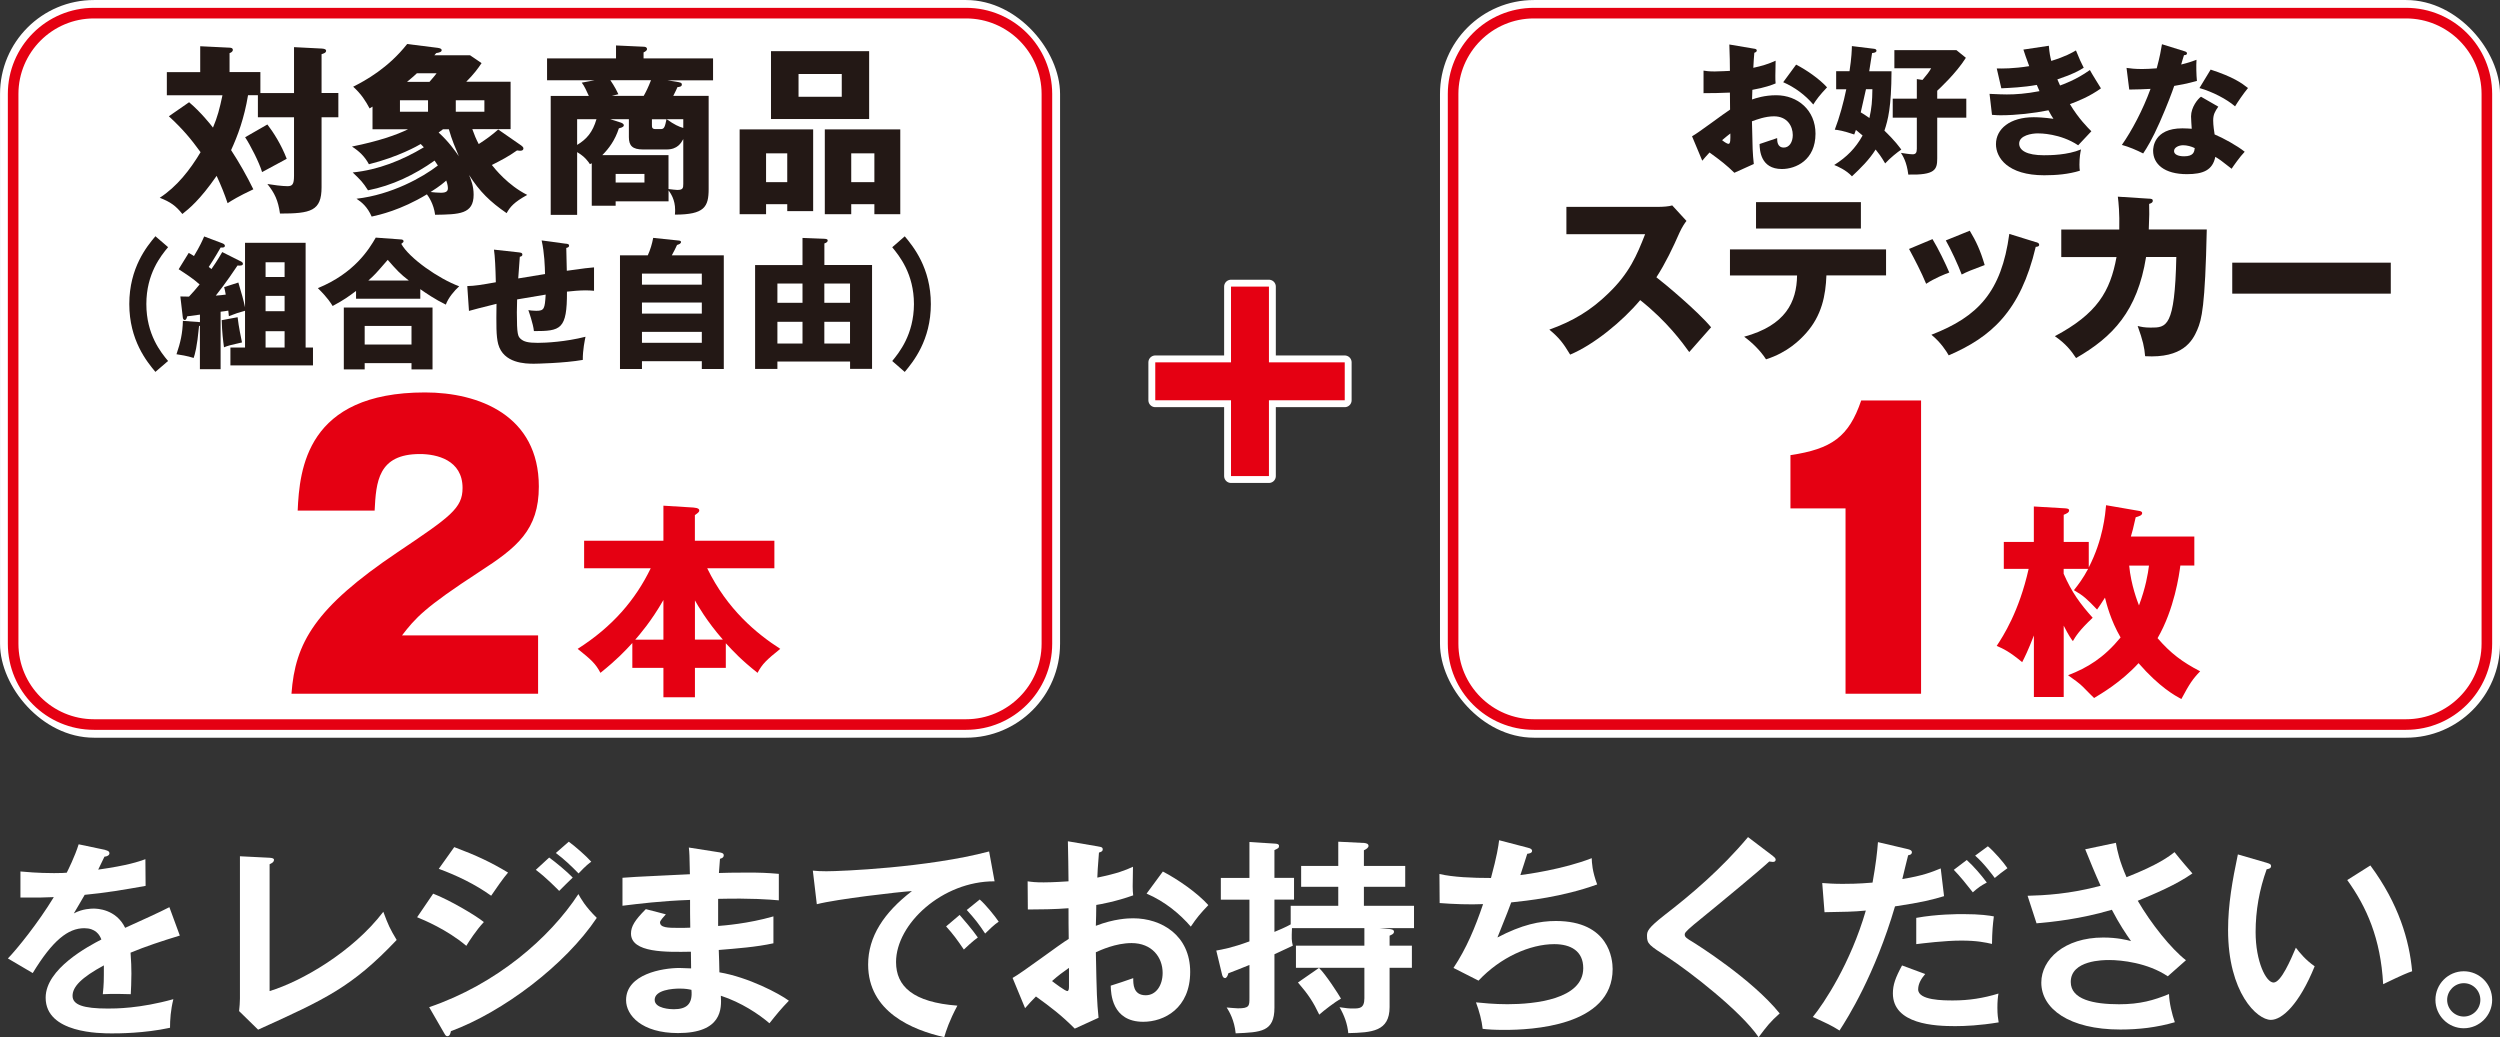 <?xml version="1.0" encoding="UTF-8"?><svg id="_レイヤー_2" xmlns="http://www.w3.org/2000/svg" viewBox="0 0 471.99 195.82"><rect x="0" y="0" width="471.99" height="195.82" fill="#333333" stroke="none"/><defs><style>.cls-1{fill:#231815;}.cls-2{stroke-linecap:round;stroke-linejoin:round;stroke-width:2.6px;}.cls-2,.cls-3{fill:none;stroke:#fff;}.cls-4{fill:#fff;}.cls-3{stroke-width:2.95px;}.cls-5{fill:#e50012;}</style></defs><g id="contents"><path class="cls-4" d="M19.87,160.48c.27.08.79.16.79.63,0,.35-.43.59-.94.63-.44.95-.71,1.5-1.18,2.44,5.59-.79,7.61-1.5,8.91-1.97l.04,5.04c-3.74.67-7.68,1.34-11.5,1.69-.47.87-1.38,2.32-2.05,3.51,1.65-.91,3.39-.91,3.74-.91.63,0,4.22.08,5.95,3.63,2.79-1.26,6.7-3.03,8.35-3.9l1.97,5.36c-3.47,1.06-6.46,2.05-9.3,3.23.12,1.54.16,2.91.16,3.94,0,1.73-.08,2.91-.12,3.9-.27,0-3.47-.12-5.28,0,.2-2.01.2-2.36.2-5.44-4.29,2.32-5.91,4.06-5.91,5.75s2.01,2.4,6.66,2.4c1.42,0,6.03,0,12.37-1.77-.51,2.05-.63,3.9-.63,5.4-4.89,1.06-9.77,1.06-10.95,1.06-2.2,0-12.53,0-12.53-6.74,0-5.48,8.11-9.73,10.52-10.99-.35-.94-1.15-2.13-3.23-2.13-3.07,0-5.99,2.32-9.73,8.47l-4.69-2.76c1.69-1.73,5.71-6.7,8.67-11.58-1.93.08-3.12.12-6.3.08v-4.92c.91.08,3.27.31,6.34.31,1.42,0,2.01-.04,2.4-.08.24-.47,1.54-3.07,2.25-5.36l5.04,1.06Z"/><path class="cls-4" d="M50.9,161.94c.51.04.83.12.83.39,0,.47-.55.71-.83.83v23.95c5.99-1.81,15.68-7.37,21.47-14.97.94,2.52,1.22,3.15,2.52,5.32-8.43,8.9-13.47,11.19-26.16,16.94l-3.59-3.51c.08-.55.16-1.81.16-2.36v-26.87l5.59.28Z"/><path class="cls-4" d="M81.78,168.72c3.07,1.18,8.03,4.1,9.57,5.36-1.42,1.5-2.84,3.7-3.31,4.49-3.7-3.11-8.03-4.88-9.29-5.4l3.03-4.45ZM81.03,190.15c12.69-4.33,22.73-13.04,28.17-21.35.43.79,1.26,2.32,3.47,4.49-5.95,8.9-17.72,17.77-27.54,21.39-.08.4-.2.95-.67.95-.27,0-.39-.2-.59-.55l-2.84-4.92ZM85.76,159.93c4.21,1.58,6.97,2.88,10.16,4.81-.79.87-2.56,3.43-3.19,4.37-3.03-2.17-6.46-3.82-9.89-5.08l2.92-4.1ZM103.68,161.9c1.22.87,3.39,2.68,4.45,3.78-.71.67-1.85,1.81-2.56,2.52-.44-.43-2.36-2.44-4.41-3.98l2.52-2.32ZM107.38,158.91c1.26.91,3.35,2.76,4.25,3.78-.39.28-.91.63-2.4,2.21-1.42-1.46-2.76-2.72-4.29-3.86l2.44-2.13Z"/><path class="cls-4" d="M135.85,160.92c.39.08.79.16.79.55,0,.47-.43.59-.71.67-.08.91-.12,1.57-.2,2.68,1.03-.04,2.76-.08,5.4-.08,2.25,0,3.62.04,5.91.24v5c-1.89-.16-5.08-.43-11.46-.28v5.12c1.03-.08,5.67-.43,10.44-1.81v5.08c-3.23.71-6.93.98-10.32,1.26.04.67.12,3.62.12,4.22,5.51.94,11.31,4.02,13.12,5.36-1.42,1.46-2.32,2.56-3.67,4.26-2.01-1.73-5.32-3.94-9.18-5.2.16,2.44.24,7.05-8.08,7.05-6.85,0-9.81-3.35-9.81-6.22,0-4.92,6.89-6.07,10.08-6.07.43,0,1.69.08,2.2.08,0-.2-.04-2.8-.04-3.15-4.61.08-11.31.24-11.31-3.43,0-1.34.71-2.52,2.8-4.61l3.78.98c-.44.47-1.1,1.22-1.1,1.5,0,1.02,1.46,1.06,3.43,1.06.91,0,1.5,0,2.28-.04-.04-.83-.04-4.49-.04-5.24-5.56.2-9.53.71-12.76,1.1v-5.28c2.01-.2,10.91-.55,12.73-.67-.08-3.62-.08-4.02-.2-5.04l5.79.91ZM128.29,186.64c-1.26,0-4.69.24-4.69,2.13,0,1.65,3,1.77,3.59,1.77,2.4,0,3.62-.94,3.35-3.66-.51-.12-1.14-.24-2.24-.24Z"/><path class="cls-4" d="M187.76,166.39c-9.85-.04-18.59,8.04-18.59,15.24,0,4.61,3.23,7.6,11.58,8.23-1.53,2.88-2.13,4.73-2.48,5.95-5.99-1.34-14.37-4.77-14.37-13.71,0-5.28,2.99-9.81,8.27-13.87-2.52.16-14.14,1.5-17.96,2.48l-.75-6.34c.75.08,1.5.12,2.56.12,2.68,0,19.11-.67,30.72-3.74l1.03,5.63ZM181.18,172.74c.55.63,2.52,2.91,3.43,4.25-.99.71-2.41,2.05-2.64,2.28-1.34-1.97-2.01-2.88-3.35-4.37l2.56-2.17ZM184.97,169.82c1.1.95,2.79,3.03,3.58,4.18-.86.59-1.81,1.5-2.56,2.25-1.22-1.85-1.97-2.8-3.47-4.45l2.44-1.97Z"/><path class="cls-4" d="M207.37,159.82c.51.08.82.12.82.55,0,.39-.43.51-.71.59-.24,2.72-.27,3.94-.31,4.73,3.82-.79,5.28-1.38,6.73-2.05-.08,3.86-.08,4.29.04,5.4-3.31,1.18-6.22,1.69-6.97,1.81,0,.63-.04,3.35-.08,3.94,3.47-1.34,6.07-1.42,7.05-1.42,5.36,0,10.76,3.23,10.76,10.12s-4.92,9.42-8.86,9.42c-5.95,0-6.11-5.4-6.14-6.82.75-.24,3.31-1.06,4.25-1.42,0,1.06-.04,3.23,2.36,3.23,1.97,0,3.19-1.89,3.19-4.22,0-2.95-2.01-5.63-5.87-5.63-3,0-5.87,1.34-6.74,1.73.16,8.19.2,9.1.51,12.37l-4.49,2.05c-2.56-2.56-4.49-4.02-7.33-6.07-.82.83-1.26,1.3-2.05,2.21l-2.36-5.71c1.81-.98,8.98-6.42,10.6-7.37-.04-1.93-.04-3.86-.04-5.79-2.48.2-5.55.24-7.68.24l-.04-5.32c.82.12,1.46.2,3.03.2,1.73,0,4.1-.16,4.69-.2,0-1.81-.08-5.6-.12-7.56l5.75.98ZM198.62,185.22c.35.28,2.48,1.89,2.88,1.89.28,0,.32-.47.32-.87v-3.51c-1.14.79-2.05,1.46-3.19,2.48ZM219.54,164.54c2.88,1.5,6.5,4.02,8.59,6.34-1.58,1.66-2.17,2.37-3.31,4.06-2.05-2.37-4.85-4.73-8.35-6.23l3.07-4.17Z"/><path class="cls-4" d="M252.66,167.42h-7.01v-3.94h7.01v-4.57l4.88.24c.44.04.83.16.83.55,0,.35-.43.63-.87.83v2.95h7.8v3.94h-7.8v3.59h9.46v4.22h-6.5l1.81.16c.43.04.91.12.91.51,0,.43-.47.59-.83.75v1.89h4.21v4.18h-4.21v7.41c0,4.61-3.35,4.81-7.8,4.92-.16-1.73-.75-3.35-1.65-4.89,1.34.2,1.73.24,2.52.24,1.22,0,2.17,0,2.17-1.93v-5.75h-12.92v-4.18h12.92v-3.31h-13.67c-.08,2.01-.08,2.36.16,3.31-.79.35-1.26.59-3.47,1.62v10.08c0,4.57-2.52,4.65-7.32,4.85-.24-2.48-1.22-4.14-1.7-4.88.44.04,1.85.16,2.13.16,2.17,0,2.17-.47,2.17-1.97v-6.22c-1.89.79-2.88,1.14-3.98,1.57-.12.51-.35.91-.63.91s-.47-.28-.55-.63l-1.1-4.57c1.1-.2,2.96-.51,6.26-1.73v-7.88h-5.4v-4.1h5.4v-6.78l4.92.31c.32.04.67.08.67.43,0,.4-.2.47-.87.79v5.24h3.7v4.1h-3.7v6.1c.59-.24,2.25-.94,3.07-1.42v-3.51h8.98v-3.59ZM249.03,182.74c1.26,1.22,3.62,4.88,4.14,5.79-1.06.59-3.19,2.21-4.1,3.03-1.14-2.4-2.05-3.78-4.02-6.07l3.98-2.76Z"/><path class="cls-4" d="M288.46,160.05c.51.12.79.28.79.59,0,.39-.47.51-.91.55-.2.63-1.1,3.47-1.3,4.02,1.06-.12,8.15-1.1,13.47-3.19.04.91.08,2.4,1.03,4.96-6.66,2.4-13.24,3.07-16.23,3.39-.2.55-.91,2.48-2.6,6.62,4.65-2.44,8-3.11,11.03-3.11,10.08,0,10.72,7.25,10.72,9.06,0,10.91-15.6,11.5-20.41,11.5-1.93,0-3.15-.08-4.13-.2-.16-1.54-.63-3.31-1.26-5,1.26.12,3.35.35,5.95.35,5.08,0,14.3-.91,14.3-6.81,0-3.23-2.36-4.53-5.47-4.53-4.57,0-10.17,2.48-14.3,6.89l-4.73-2.4c2.44-3.66,4.1-7.64,5.59-12.05-2.4.12-5.75,0-8.2-.2l-.04-5.48c2.6.59,6.14.75,9.73.75,1.15-4.26,1.38-5.91,1.54-7.13l5.44,1.42Z"/><path class="cls-4" d="M334.77,161.67c.24.16.47.39.47.63,0,.16-.08.43-.51.43-.12,0-.35-.04-.71-.08-1.58,1.5-8.51,7.25-14.22,11.9-1.7,1.42-1.73,1.66-1.73,1.89,0,.47.35.71,1.54,1.42.63.39,11.15,6.97,16.39,13.47-1.77,1.57-2.41,2.4-3.98,4.49-3.35-4.92-13-12.37-17.09-15.05-3.59-2.32-3.98-2.56-3.98-4.06,0-.87.08-1.42,3.35-3.98,5-3.86,10.64-8.63,15.72-14.69l4.77,3.62Z"/><path class="cls-4" d="M360.25,160.33c.47.12.71.28.71.55,0,.51-.55.55-.71.59-.2.71-.94,3.86-1.1,4.49,3.9-.63,5.63-1.34,7.25-2.01l.63,5.24c-2.09.63-4.17,1.18-9.26,1.93-3.78,12.88-8.94,21.08-10.48,23.44-1.62-1.02-2.28-1.3-5.04-2.56,2.13-2.6,7.13-10.16,10.01-20.09-2.41.24-4.1.24-7.8.31l-.43-5.51c.99.08,2.2.16,3.86.16.75,0,2.96,0,5.64-.24.63-3.54.87-5.67,1.02-7.64l5.71,1.34ZM363.48,183.88c-.71.83-1.34,1.81-1.34,2.91,0,2.09,4.8,2.09,6.61,2.09,2.96,0,5.71-.43,8.55-1.3-.12.67-.2,1.54-.2,2.68,0,1.26.12,2.09.24,2.76-3.55.59-6.38.71-8.23.71-3.7,0-11.74-.31-11.74-6.18,0-1.62.47-2.95,1.73-5.28l4.37,1.62ZM361.78,173.29c3.9-.71,7.84-.71,8.82-.71,3.38,0,5,.28,5.83.43-.2,1.58-.32,2.88-.35,5.2-1.26-.28-2.79-.63-5.79-.63-3.15,0-7.17.51-8.51.67v-4.96ZM371.32,162.37c1.34,1.22,2.67,2.76,3.78,4.25-1.18.63-1.62.95-2.64,1.85-1.14-1.46-2.4-3.03-3.59-4.25l2.44-1.85ZM375.3,159.77c1.18.98,2.99,3.07,3.7,4.14-1.22.91-1.38.98-2.4,1.85-.2-.28-1.97-2.72-3.7-4.22l2.41-1.77Z"/><path class="cls-4" d="M399.47,159.11c.28,1.62.71,3.54,2.01,6.5,6.03-2.36,8.11-3.98,9.06-4.73,1.46,1.85,2.6,3.11,3.38,4.02-3.15,2.2-7.25,3.9-10.32,5.16,2.52,4.33,6.3,9.06,9.1,11.23l-3.43,3.03c-3.82-2.56-8.75-3.07-11.07-3.07-1.03,0-7.25,0-7.25,4.14,0,3.31,4.29,4.21,9.14,4.21,3.94,0,6.54-.75,9.41-1.93.04,1.65.59,3.9,1.1,5.32-3.35.98-6.82,1.38-10.28,1.38-9.69,0-14.93-3.94-14.93-8.86,0-4.37,4.33-8.51,11.7-8.51,2.64,0,4.49.47,5.24.67-.98-1.38-2.2-3.19-3.62-5.91-5.99,1.77-11.15,2.29-14.22,2.56l-1.69-5.2c3.15-.08,7.96-.32,13.79-1.89-.98-2.13-2.13-4.96-2.91-6.89l5.79-1.22Z"/><path class="cls-4" d="M427.94,162.89c.63.2.83.28.83.63,0,.47-.55.55-.83.59-1.38,3.82-2.09,7.8-2.09,11.86,0,5.56,1.97,9.53,3.39,9.53s3.27-4.37,4.21-6.58c.67.87,1.77,2.28,3.55,3.51-2.91,7.17-6.14,10.12-8.27,10.12-2.6,0-8.08-5.12-8.08-16.98,0-4.85.83-9.38,1.85-14.26l5.44,1.58ZM447.52,163.4c5.36,7.25,7.37,14.18,7.88,19.97-.83.28-1.73.63-5.47,2.44-.47-8.63-3.12-14.58-6.78-19.66l4.37-2.76Z"/><path class="cls-4" d="M470.51,188.77c0,2.99-2.44,5.36-5.36,5.36s-5.35-2.37-5.35-5.36,2.4-5.4,5.35-5.4,5.36,2.4,5.36,5.4ZM462.01,188.77c0,1.73,1.42,3.15,3.15,3.15s3.12-1.42,3.12-3.15-1.38-3.15-3.12-3.15-3.15,1.46-3.15,3.15Z"/><rect class="cls-3" x="1.48" y="1.48" width="197.18" height="136.32" rx="16.26" ry="16.26"/><path class="cls-4" d="M17.74,2.48h164.65c8.42,0,15.26,6.84,15.26,15.26v103.79c0,8.42-6.84,15.26-15.26,15.26H17.74c-8.42,0-15.26-6.84-15.26-15.26V17.74c0-8.42,6.84-15.26,15.26-15.26Z"/><path class="cls-5" d="M182.39,3.48c7.86,0,14.26,6.4,14.26,14.26v103.79c0,7.86-6.4,14.26-14.26,14.26H17.74c-7.86,0-14.26-6.4-14.26-14.26V17.74c0-7.86,6.4-14.26,14.26-14.26h164.65M182.39,1.48H17.74C8.76,1.48,1.48,8.76,1.48,17.74v103.79c0,8.98,7.28,16.26,16.26,16.26h164.65c8.98,0,16.26-7.28,16.26-16.26V17.74c0-8.98-7.28-16.26-16.26-16.26h0Z"/><path class="cls-1" d="M55.51,17.58v-8.68l5.27.27c.55.04.79.17.79.41,0,.38-.45.52-.86.65v7.33h3.17v4.58h-3.17v13.22c0,4.48-2.03,4.96-7.85,4.96-.35-2.48-1-3.86-2.38-5.58.97.17,2.86.41,3.79.41s1.24-.35,1.24-1.96v-11.05h-6.82v-4.17h-1.86c-.72,4.37-1.96,7.68-3.2,10.37,1.55,2.38,2.96,4.86,4.2,7.4-2.93,1.38-4,2.07-4.86,2.62-.62-1.82-1.14-3.13-2.07-5.16-3.17,4.58-5.24,6.23-6.47,7.2-1.24-1.55-2.24-2.27-4.27-3.06,3.24-2.1,5.72-5.27,7.71-8.61-1.86-2.55-3.31-4.3-5.99-6.78l3.82-2.65c2.2,1.86,4.06,4.2,4.51,4.79.86-2.03,1.24-3.51,1.79-6.1h-10.5v-4.37h6.3v-4.89l5.54.27c.17,0,.62.04.62.41s-.41.55-.62.62v3.58h5.82v3.96h6.33ZM50.48,23.5c1.14,1.48,2.62,3.79,3.65,6.48-.48.24-3.1,1.69-4.65,2.51-.52-1.79-2.24-5.13-3.2-6.58l4.2-2.41Z"/><path class="cls-1" d="M98.48,27.54c.17.1.34.31.34.45,0,.52-.52.52-1.21.41-1.65,1.17-2.92,1.82-4.75,2.75.55.69,3.03,3.82,6.68,5.65-2.51,1.38-3.24,2.27-3.89,3.44-3.1-2.13-5.09-4.06-7.09-7.2.38.93.86,2.1.86,3.72,0,3.68-2.72,3.72-7.27,3.79-.27-2.1-1.27-3.48-1.55-3.86-4.96,3-9.02,3.89-10.43,4.2-.83-1.89-1.89-2.72-2.86-3.37,6.64-.76,12.5-4.06,15.36-6.27-.21-.34-.52-.76-.62-.93-3.79,2.69-8.02,4.72-12.57,5.61-1-1.55-1.34-1.89-2.89-3.37,4.79-.48,9.3-2.27,13.43-4.75-.21-.21-.31-.31-.59-.62-.52.31-4.16,2.41-9.78,3.82-.79-1.48-1.86-2.48-3.2-3.34,5.09-1.03,8.43-2.2,10.6-3.27h-6.72v-4.27l-.55.34c-.76-1.41-1.52-2.65-3.1-4.1,2.27-1.14,6.61-3.51,10.19-8.06l5.75.72c.41.07.76.14.76.45,0,.28-.24.41-1.03.55-.14.14-.24.28-.35.41h6.75l2.17,1.48c-.72,1.07-1.48,2.1-2.89,3.51h8.37v8.95h-7.23c.38,1.07.72,1.89,1.21,2.82,1.41-.9,2.61-1.79,3.68-2.75l4.41,3.06ZM80.81,18.93h-5.3v2.17h5.3v-2.17ZM81.09,15.45c.93-1.07,1.17-1.38,1.34-1.62h-3.72c-.48.45-.62.59-1.86,1.62h4.23ZM81.29,36.25c.62.07,1.34.14,1.96.14,1.14,0,1.31-.41,1.31-.86,0-.24-.04-.69-.31-1.45-.38.34-1.1,1-2.96,2.17ZM83.64,24.4c-.28.21-.45.34-.83.62,1.93,1.76,3.07,3.41,3.82,4.48-.69-1.65-1.31-3.06-1.89-5.1h-1.1ZM91.45,18.93h-5.4v2.17h5.4v-2.17Z"/><path class="cls-1" d="M125.84,15.14l1.79.28c.79.14,1.1.17,1.1.55s-.45.45-.83.48c-.13.34-.38.83-.79,1.65h6.68v17.56c0,3.41-.79,4.86-6.37,4.86.04-.45.04-.66.04-.9,0-1.93-.83-3.1-1.24-3.68v2.07h-9.99v.83h-4.51v-8.02c-.1.07-.21.1-.35.17-.38-.58-.96-1.41-2.41-2.27v11.84h-4.99v-22.45h7.2c-.38-.83-.86-1.93-1.34-2.51l2.44-.45h-8.99v-4.13h13.02v-2.44l5.2.24c.34,0,.65.1.65.45,0,.28-.34.48-.65.62v1.14h13.12v4.13h-8.78ZM108.96,22.51v4.85c1.83-1.1,2.93-2.41,3.65-4.85h-3.65ZM129,26.26c-.41.72-1.06,1.96-3.17,1.96h-4.41c-2.03,0-2.69-.72-2.69-2.34v-3.37h-3.51l1.83.58c.24.07.72.24.72.55,0,.14,0,.38-.93.59-.72,2.24-1.89,3.82-3.13,5.06h12.5v6.4c.69.07,1.27.17,1.65.17,1.07,0,1.14-.34,1.14-1.14v-8.47ZM115.23,15.14c.1.17.86,1.2,1.52,2.65l-1.24.31h6.02c.41-.72.83-1.55,1.38-2.96h-7.68ZM121.67,32.84h-5.44v1.62h5.44v-1.62ZM123.08,22.51v1.1c0,.45.03.76.69.76h1.03c.65,0,.76-.58,1.03-1.86h-2.75ZM129,22.51h-3.13c1.45,1.03,2.3,1.41,3.13,1.65v-1.65Z"/><path class="cls-1" d="M144.63,38.55v1.89h-4.99v-16.01h13.88v15.43h-4.89v-1.31h-4ZM148.63,34.39v-5.44h-4v5.44h4ZM164.09,9.66v12.81h-18.53v-12.81h18.53ZM150.76,13.97v4.3h8.16v-4.3h-8.16ZM160.71,38.55v1.89h-4.99v-16.01h14.25v16.01h-4.89v-1.89h-4.37ZM165.08,34.39v-5.44h-4.37v5.44h4.37Z"/><path class="cls-1" d="M31.73,46.67c-1.34,1.61-4.1,4.98-4.1,10.74s2.76,9.14,4.1,10.74l-2.39,2.06c-1.61-1.93-4.93-5.97-4.93-12.81s3.32-10.88,4.93-12.8l2.39,2.06Z"/><path class="cls-1" d="M45.64,49.46c.13.05.22.21.22.35,0,.3-.38.38-1.02.32-.53.78-2.06,3.11-4.1,5.68.67-.05,1.28-.11,1.88-.19-.11-.67-.19-.96-.3-1.42l2.68-.86c.64,2.17.94,3.16,1.26,4.69v-12.19h11.44v19.77h1.39v3.37h-15.59v-3.37h2.76v-6.94c-1.07.29-1.9.56-3.05,1.02-.03-.46-.06-.67-.11-1.05-.21.03-1.07.19-1.45.21v10.85h-3.91v-8.2l-.16.05c-.38,4.05-.78,5.33-1.02,6.03-1.15-.38-2.65-.62-3.24-.7.75-2.2,1.15-3.96,1.21-6.3l3.22.24v-1.42c-.7.11-1.48.21-2.41.32-.05.21-.16.7-.46.7-.24,0-.35-.27-.37-.51l-.46-3.94c.62,0,1.1.03,1.63.03.62-.67,1.31-1.42,2.01-2.3-1.23-1.1-2.47-1.9-3.96-2.87l1.9-3.08c.35.19.72.4.99.59,1.15-1.9,1.61-2.97,1.93-3.7l3.4,1.28c.32.11.51.3.51.46,0,.38-.4.38-.8.35-1.13,1.98-2.07,3.4-2.25,3.67l.51.4c.38-.54,1.1-1.58,2.04-3.21l3.69,1.85ZM44.86,59.88c.19,1.79.7,4.13.83,4.77-.35.11-1.96.43-2.28.54-.46.13-.8.24-1.12.38-.16-1.21-.38-2.84-.43-5.12l3-.56ZM53.73,52.3v-2.79h-3.59v2.79h3.59ZM53.73,58.75v-2.89h-3.59v2.89h3.59ZM53.73,65.61v-3.08h-3.59v3.08h3.59Z"/><path class="cls-1" d="M79.36,56.4h-12.14v-1.47c-1.37,1.02-2.22,1.66-4.42,2.84-.32-.51-.89-1.5-2.79-3.37,6.88-2.81,9.67-7.34,10.93-9.54l4.82.35c.13,0,.43.08.43.32,0,.16-.1.27-.43.51,1.5,2.71,7.07,6.59,10.93,8.01-.91.83-2.04,2.14-2.52,3.46-1.98-.96-3.81-2.2-4.82-2.92v1.82ZM68.85,68.56v1.18h-3.94v-11.68h16.75v11.68h-3.97v-1.18h-8.84ZM77.69,65.05v-3.51h-8.84v3.51h8.84ZM77.19,52.97c-1.64-1.26-2.3-1.98-3.99-3.91-2.3,2.65-2.41,2.79-3.67,3.91h7.66Z"/><path class="cls-1" d="M106.82,46c.38.05.62.08.62.38s-.32.38-.53.43c0,.13.08,3.94.1,4.31,3.32-.48,4.21-.56,5.14-.64v4.42c-.43-.03-.88-.08-1.55-.08-1.26,0-2.49.13-3.56.24.03,7.18-1.18,7.45-6.24,7.45-.13-1.37-.99-3.78-1.05-3.96.32.05.83.13,1.5.13,1.5,0,1.61-.38,1.77-3.06-.86.13-4.61.78-5.39.91-.03.83-.05,1.63-.05,2.44,0,4.26.21,4.53.72,5.01.59.53,1.39.75,3.24.75,1.53,0,5.2-.19,9-1.15-.13.64-.53,2.49-.51,4.37-3.51.62-8.87.72-9.24.72-1.55,0-5.73-.05-6.73-3.7-.4-1.53-.37-3.64-.32-7.61-3.21.8-4.15,1.04-5.2,1.34l-.32-4.69c1.45-.03,2.7-.24,5.39-.72-.06-2.73-.16-4.87-.35-6.16l4.64.51c.4.05.72.08.72.43,0,.3-.3.38-.48.4-.06.67-.24,3.51-.3,4.1.8-.13,3.37-.54,5.06-.83-.03-1.39-.11-4.02-.64-6.35l4.55.62Z"/><path class="cls-1" d="M136.65,48.2v21.46h-4.15v-1.47h-11.3v1.47h-4.15v-21.46h5.25c.48-1.04.8-2.14,1.02-3.29l4.88.51c.19.03.37.08.37.27,0,.32-.43.46-.75.56-.32.72-.51,1.07-.99,1.96h9.83ZM121.2,53.74h11.3v-2.09h-11.3v2.09ZM132.5,57.12h-11.3v2.09h11.3v-2.09ZM132.5,62.66h-11.3v2.06h11.3v-2.06Z"/><path class="cls-1" d="M146.77,68.26v1.39h-4.21v-19.61h8.95v-5.12l4.13.16c.51.03.62.13.62.32,0,.32-.32.46-.62.56v4.07h9v19.61h-4.15v-1.39h-13.72ZM151.51,57.17v-3.64h-4.74v3.64h4.74ZM151.51,64.86v-4.1h-4.74v4.1h4.74ZM160.48,57.17v-3.64h-4.85v3.64h4.85ZM160.48,64.86v-4.1h-4.85v4.1h4.85Z"/><path class="cls-1" d="M170.81,44.61c1.61,1.93,4.93,5.97,4.93,12.8s-3.32,10.88-4.93,12.81l-2.36-2.06c1.31-1.61,4.07-4.98,4.1-10.74,0-5.76-2.79-9.13-4.1-10.74l2.36-2.06Z"/><path class="cls-5" d="M101.59,130.97h-46.56c.69-9.64,4.47-16.25,20.04-26.72,9.92-6.68,12.26-8.27,12.26-12.12,0-5.3-4.89-6.41-8.06-6.41-7.92,0-8.27,5.3-8.54,10.68h-14.53c.35-7.78,1.65-22.31,24.04-22.31,10.19,0,21.49,4.34,21.49,17.77,0,8.2-4.13,11.5-11.16,16.05-10.47,6.82-12.12,8.75-14.67,12.05h25.69v11.02Z"/><path class="cls-5" d="M110.28,107.29v-5.2h14.97v-6.62l5.67.35c.98.08,1.1.35,1.1.55,0,.24-.16.43-.83.87v4.85h15.01v5.2h-12.68c3.82,7.84,9.38,12.37,13.79,15.21-2.6,2.09-3.39,2.84-4.29,4.53-3.12-2.48-4.45-3.94-5.99-5.59v4.65h-5.83v5.55h-5.95v-5.55h-5.87v-4.69c-1.42,1.54-2.88,3.11-6.02,5.63-.91-1.73-1.73-2.48-4.3-4.53,6.58-4.18,10.91-9.26,13.79-15.21h-12.57ZM125.25,113.28c-2.29,4.02-4.53,6.58-5.32,7.49h5.32v-7.49ZM136.48,120.76c-3.07-3.51-4.77-6.5-5.28-7.41v7.41h5.28Z"/><rect class="cls-3" x="273.34" y="1.48" width="197.18" height="136.32" rx="16.26" ry="16.26"/><path class="cls-4" d="M289.6,2.48h164.65c8.42,0,15.26,6.84,15.26,15.26v103.79c0,8.42-6.84,15.26-15.26,15.26h-164.65c-8.42,0-15.26-6.84-15.26-15.26V17.74c0-8.42,6.84-15.26,15.26-15.26Z"/><path class="cls-5" d="M454.25,3.48c7.86,0,14.26,6.4,14.26,14.26v103.79c0,7.86-6.4,14.26-14.26,14.26h-164.65c-7.86,0-14.26-6.4-14.26-14.26V17.74c0-7.86,6.4-14.26,14.26-14.26h164.65M454.25,1.48h-164.65c-8.98,0-16.26,7.28-16.26,16.26v103.79c0,8.98,7.28,16.26,16.26,16.26h164.65c8.98,0,16.26-7.28,16.26-16.26V17.74c0-8.98-7.28-16.26-16.26-16.26h0Z"/><path class="cls-1" d="M295.73,44.22v-5.17h17.6c.55,0,1.79-.07,2.38-.27l2.69,2.93c-.27.34-.79,1.07-1.31,2.2-1.27,2.89-2.65,5.78-4.37,8.44,1.45,1.1,7.75,6.34,10.33,9.44-1.14,1.31-3,3.37-4.13,4.68-1.27-1.76-4.17-5.78-9.26-9.81-3.31,3.96-8.71,8.4-13.22,10.29-1.31-2.17-2.03-3.13-3.93-4.72,4.44-1.59,7.85-3.62,11.19-6.89,3.93-3.79,5.34-7.16,6.89-11.12h-14.84Z"/><path class="cls-1" d="M326.61,52v-4.92h29.47v4.92h-11.26c-.14,3.75-.86,7.58-3.89,10.95-1.03,1.14-3.37,3.58-7.51,4.89-1.03-1.62-2.65-3.2-4.13-4.27,7.82-2.14,9.92-6.54,9.99-11.57h-12.67ZM351.33,38.16v4.99h-19.8v-4.99h19.8Z"/><path class="cls-1" d="M364.85,45.15c1.06,1.72,2.51,4.72,3.17,6.3-.86.31-2.82,1.1-4.37,2.13-.93-2.24-2.1-4.48-3.23-6.58l4.44-1.86ZM384.34,45.7c.38.1.65.21.65.52,0,.35-.48.38-.65.38-2.89,12.22-8.44,17.04-16.43,20.49-.41-.72-1.45-2.41-3.27-3.89,8.82-3.41,13.22-8.09,14.71-19.04l4.99,1.55ZM371.88,43.56c1.17,1.93,2,3.68,2.82,6.48-2.51.93-3.34,1.27-4.34,1.79-.65-1.76-2.07-4.82-3-6.44l4.51-1.83Z"/><path class="cls-1" d="M405.75,37.5c.45.04.69.07.69.38,0,.41-.41.52-.69.62.04,1.07.04,2.48-.07,4.82h10.95c-.31,14.63-.96,17.01-1.79,18.94-.9,2.1-2.72,5.41-9.85,4.99-.14-1.69-.41-2.93-1.41-5.71.65.17,1.31.31,2.44.31,3,0,4.58,0,4.86-13.33h-5.71c-1.65,10.23-6.27,15.08-13.22,19.08-.9-1.38-1.96-2.72-4-4.13,7.96-4.24,10.44-8.4,11.64-14.94h-10.43v-5.2h10.95c.07-3.17-.13-5.06-.27-6.2l5.92.38Z"/><path class="cls-1" d="M451.37,49.59v5.85h-29.93v-5.85h29.93Z"/><path class="cls-1" d="M331.11,9.18c.35.05.56.11.56.35,0,.29-.3.37-.46.43-.08.8-.13,1.74-.19,2.84,1.53-.32,2.86-.72,4.21-1.34-.03.99-.05,2.22-.05,2.84,0,.72,0,.91.05,1.45-.64.27-2.04.8-4.39,1.21,0,.3-.06,1.58-.06,1.82.7-.24,2.33-.8,4.56-.8,4.05,0,7.42,2.81,7.42,7.26,0,4.98-3.7,6.67-6.35,6.67-4.05,0-4.18-3.59-4.21-4.72.56-.19,2.98-.99,3.32-1.12,0,.54,0,1.79,1.26,1.79,1.02,0,1.69-1.02,1.69-2.36,0-1.66-1.02-3.54-3.56-3.54-1.64,0-3.27.62-4.15.94.11,5.36.13,5.97.35,8.06l-3.67,1.66c-1.42-1.39-2.54-2.28-4.69-3.83-.67.72-.99,1.1-1.37,1.55l-1.93-4.61c1.23-.67,6.11-4.37,7.18-5.04,0-.94,0-1.15-.03-3.21-1.58.08-3.46.11-4.98.11v-4.26c.53.08.96.16,2.11.16,1.05,0,2.54-.11,2.87-.11,0-2.01-.03-2.3-.11-4.98l4.61.78ZM325.12,26.46c.51.43,1.02.7,1.21.7.4,0,.37-.94.35-1.96-.32.27-.89.67-1.55,1.26ZM339.1,12.2c1.88.96,4.39,2.68,5.84,4.29-1.42,1.5-2.01,2.3-2.6,3.24-1.52-1.79-3.46-3.24-5.68-4.21l2.44-3.32Z"/><path class="cls-1" d="M346.66,16.84v-3.4h2.52c.4-2.63.43-3.94.45-4.74l4.18.51c.3.03.46.16.46.35,0,.32-.35.4-.83.46-.13.83-.24,1.55-.54,3.43h4.21c-.03,6.86-.67,9.19-1.34,11.22.59.56,2.04,1.98,3.19,3.56-.8.56-2.01,1.5-3.05,2.62-.8-1.37-1.21-1.88-1.8-2.62-1.21,1.93-2.79,3.48-4.47,5.06-1.07-1.18-2.73-1.9-3.35-2.14,2.41-1.53,4.02-3.16,5.36-5.57-.37-.32-.88-.75-1.26-1.05-.16.43-.21.56-.32.86-2.14-.72-2.95-.83-3.67-.91.88-2.28,1.66-5.14,2.17-7.63h-1.9ZM352.29,16.84c-.13.62-.83,3.67-.99,4.37.78.48.99.62,1.64,1.07.43-1.96.53-3.19.56-5.44h-1.21ZM365.74,18.63h5.49v3.59h-5.49v7.69c0,2.12-.4,3.16-5.46,3.05-.3-2.44-1.05-3.56-1.39-4.1.3.05,1.66.27,2.2.27.59,0,.8-.3.8-1.04v-5.87h-4.55v-3.59h4.55v-3.7l1.07.16c.96-1.15,1.18-1.42,1.63-2.2h-6.94v-3.43h11.71l1.79,1.45c-1.85,2.95-5.06,5.89-5.41,6.22v1.5Z"/><path class="cls-1" d="M386.81,8.61c.11,1.39.27,2.14.46,2.89,2.7-.83,3.88-1.53,4.66-1.98.64,1.58.99,2.36,1.47,3.27-.86.53-1.85,1.15-4.98,2.2.35.83.4.91.51,1.15.51-.19,2.97-1.02,5.63-2.92.3.59,1.79,2.97,2.09,3.46-2.11,1.53-4.39,2.44-5.86,2.98,1.68,2.78,3.4,4.47,4.05,5.12l-2.49,2.65c-3.38-2.25-7.21-2.25-7.63-2.25-1.13,0-3.51.38-3.51,1.93,0,1.29,1.45,2.2,4.66,2.2,1.23,0,4.47-.03,7.02-1.1-.13.56-.3,1.47-.3,2.87,0,.59.03.83.08,1.15-2.17.67-4.45.86-6.73.86-6.88,0-9.11-3.3-9.11-5.87,0-2.87,2.63-5.09,7.13-5.09.67,0,1.98.05,3.72.3-.32-.48-.51-.78-.94-1.61-2.73.56-6.16.94-8.95.94-.21,0-1.02,0-1.71-.08l-.46-3.96c1.64.08,2.68.11,3.27.11,1.64,0,3.62-.13,6.16-.62-.13-.3-.22-.54-.51-1.18-2.55.46-5.01.56-6.7.64l-.86-3.75c.99.03,3.13.05,6.13-.43-.62-1.61-.8-2.25-1.1-3.13l4.8-.72Z"/><path class="cls-1" d="M401.47,12.82c.81.11,1.55.21,2.98.21.78,0,1.58-.05,2.73-.13.62-2.3.8-3.43.99-4.55l4.21,1.31c.38.11.51.21.51.43,0,.32-.43.32-.56.32-.08.19-.43,1.42-.53,1.77,1.31-.32,2.11-.59,2.89-.89-.08,1.1-.03,2.92.08,3.99-1.9.53-3.4.8-4.29.94-.37,1.1-1.28,3.56-2.73,6.86-1.42,3.21-2.41,4.82-3.13,5.89-1.26-.64-2.71-1.26-4.02-1.61,1.85-2.63,3.96-6.59,5.41-10.58-.62.05-3.19.13-4.02.13l-.51-4.1ZM418.81,20.13c-.64.91-.97,1.5-.97,2.62,0,.89.19,2.14.27,2.63,1.61.67,4.29,2.14,5.68,3.27-.91.94-2.12,2.68-2.47,3.21-2.04-1.61-2.28-1.77-3.08-2.25-.51,2.52-2.28,3.27-5.36,3.27-4.26,0-6.38-1.9-6.38-4.42,0-.51.1-4.23,5.52-4.23.75,0,1.28.05,1.77.08-.03-.19-.13-2.12-.13-2.33,0-1.74,1.28-3.32,1.88-3.72l3.27,1.88ZM412.16,27.42c-.75,0-1.71.38-1.71,1.1,0,.64.78.99,1.9.99,1.82,0,1.93-.88,2.01-1.55-.64-.32-1.47-.54-2.2-.54ZM417.36,13.14c4.26,1.39,5.84,2.52,7.05,3.48-.91,1.1-1.98,2.7-2.44,3.46-1.58-1.37-4.26-2.76-6.72-3.46l2.11-3.48Z"/><path class="cls-5" d="M348.43,130.97v-34.99h-10.4v-10.05c7.78-1.17,11.02-3.44,13.36-10.33h11.3v55.37h-14.26Z"/><path class="cls-5" d="M389.61,107.41v.91c1.54,3.54,3.15,5.71,5.48,8.31-2.6,2.44-3.23,3.55-3.74,4.41-.31-.39-.79-1.06-1.73-2.92v13.47h-5.63v-11.62c-1.11,2.88-1.73,4.1-2.21,5.04-2.44-2.01-3.47-2.48-4.81-3.07,1.22-1.85,4.22-6.46,6.03-14.54h-4.69v-5.08h5.67v-6.7l5.95.35c.55.04.71.16.71.39,0,.39-.43.59-1.02.83v5.12h4.73v4.81c2.72-5.28,3.11-10.05,3.27-11.74l6.14,1.06c.32.04.67.12.67.43,0,.43-.55.59-1.22.79-.47,2.05-.63,2.76-.91,3.63h11.98v5.48h-2.64c-.2,1.65-1.14,8.27-4.3,13.71,2.48,2.87,4.65,4.49,8.04,6.26-1.42,1.46-2.01,2.36-3.55,5.24-1.22-.67-4.13-2.24-8.08-6.78-3.35,3.66-7.17,5.83-8.39,6.58-.51-.51-.71-.67-2.13-2.13-.51-.55-1.89-1.54-2.79-2.17,3.7-1.42,6.78-3.31,9.92-7.13-1.89-3.27-2.64-6.3-2.95-7.52-.67,1.06-1.06,1.65-1.49,2.25-1.89-1.97-2.48-2.56-4.37-3.66.87-1.1,1.69-2.17,2.68-4.02h-4.61ZM401.98,106.78c.35,3.7,1.58,6.81,1.85,7.52,1.26-3.35,1.7-5.99,1.89-7.52h-3.74Z"/><rect class="cls-2" x="218.11" y="68.41" width="35.77" height="7.16"/><rect class="cls-2" x="232.41" y="54.11" width="7.16" height="35.77"/><rect class="cls-5" x="218.11" y="68.41" width="35.77" height="7.16"/><rect class="cls-5" x="232.41" y="54.11" width="7.16" height="35.77"/></g></svg>